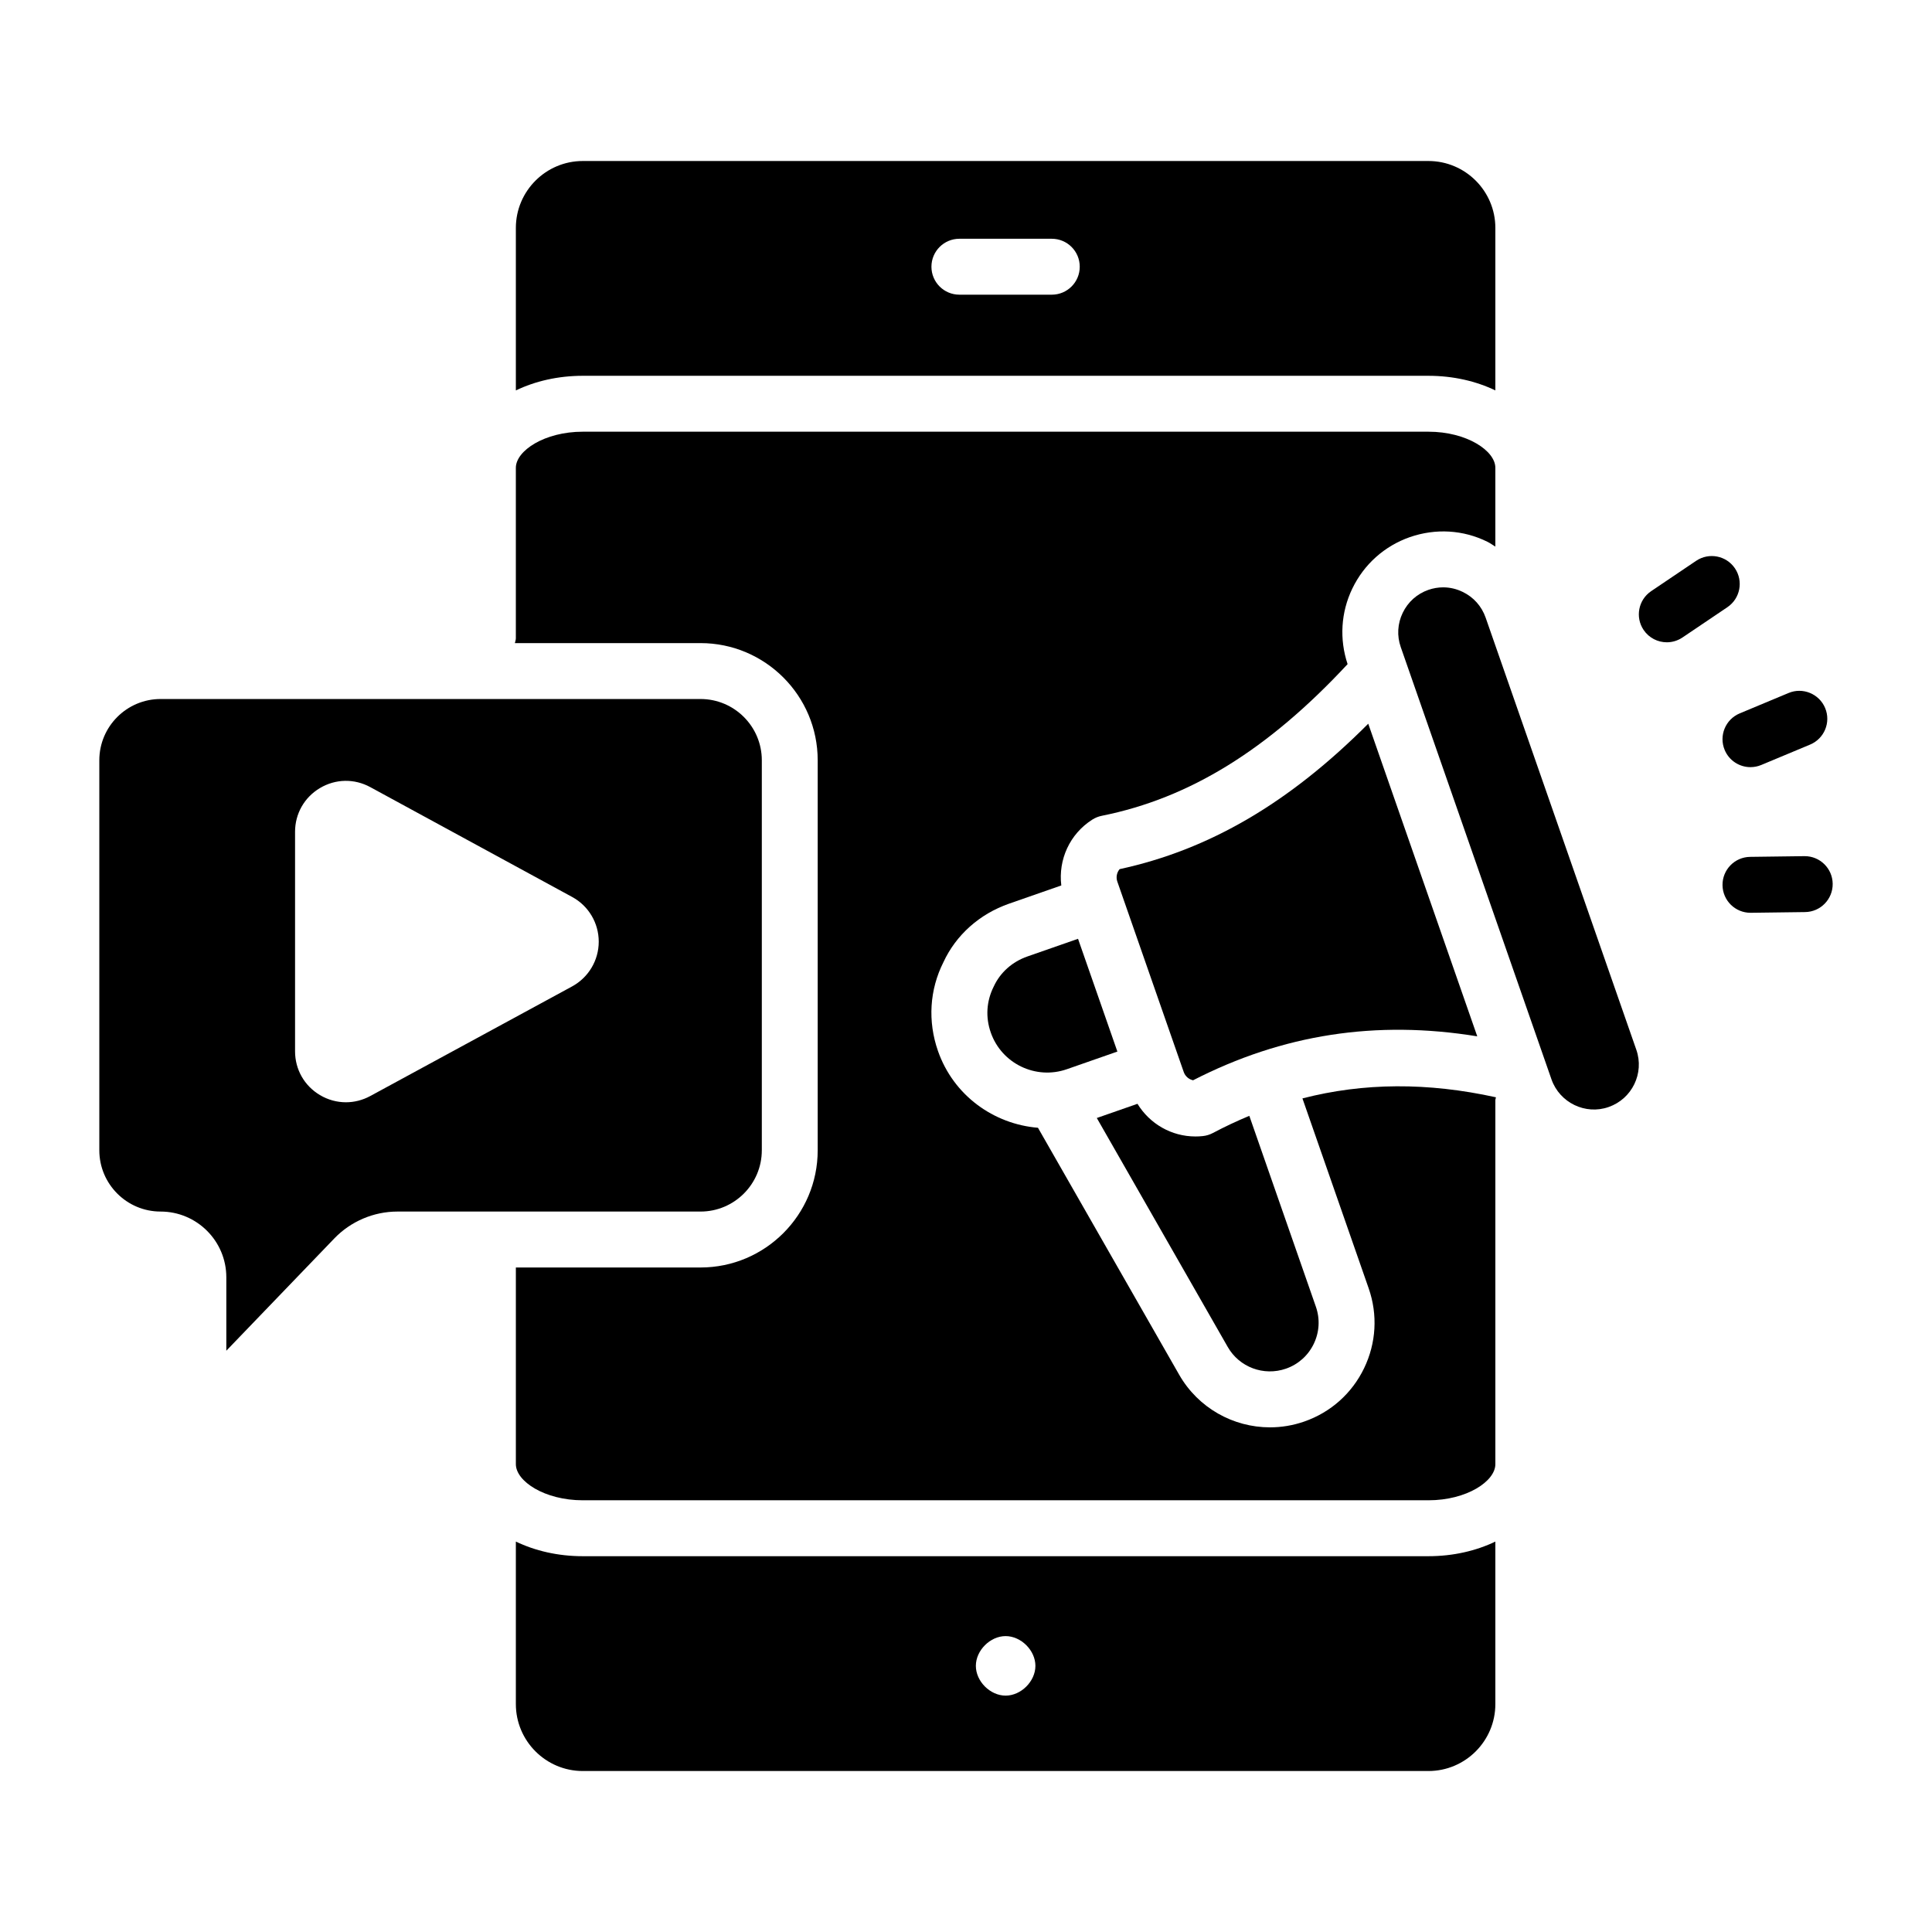 <?xml version="1.0" encoding="UTF-8"?>
<!-- Uploaded to: SVG Repo, www.svgrepo.com, Generator: SVG Repo Mixer Tools -->
<svg fill="#000000" width="800px" height="800px" version="1.1" viewBox="144 144 512 512" xmlns="http://www.w3.org/2000/svg">
 <g>
  <path d="m429.69 392.79-13.398 4.676c-4.039 1.41-7.215 4.238-8.941 7.973-1.953 3.898-2.199 8.148-0.789 12.184 2.871 8.242 11.918 12.609 20.164 9.73l13.391-4.676-5.211-14.945z"/>
  <path d="m489.16 435.09 17.551 50.328c2.438 6.988 2.004 14.508-1.215 21.18-3.219 6.664-8.84 11.68-15.832 14.117-3.004 1.051-6.078 1.547-9.117 1.547-9.719 0-19.016-5.129-24.066-13.965l-37.41-65.426c-11.727-0.957-22.387-8.559-26.504-20.363-2.742-7.859-2.227-16.207 1.441-23.5 3.32-7.191 9.543-12.785 17.406-15.527l13.84-4.828c-0.828-6.828 2.219-13.637 8.219-17.449 0.773-0.492 1.629-0.832 2.523-1.012 23.297-4.668 44.082-17.551 65.129-40.191-2.203-6.621-1.785-13.711 1.25-20.02 3.106-6.445 8.523-11.285 15.266-13.645 6.832-2.359 14.125-1.934 20.535 1.238 0.75 0.363 1.402 0.859 2.106 1.285v-20.887c0-4.516-7.582-9.566-17.734-9.566h-224.1c-10.152 0-17.742 5.051-17.742 9.566v45.184c0 0.453-0.18 0.844-0.258 1.273h49.195c17.125 0 31.055 13.93 31.055 31.055v103.36c0 17.125-13.93 31.055-31.055 31.055h-48.934v52.125c0 4.516 7.59 9.566 17.742 9.566h224.1c10.152 0 17.734-5.051 17.734-9.566v-96.457c0-0.273 0.129-0.508 0.156-0.773-18.078-3.977-35.051-3.891-51.277 0.293z"/>
  <path d="m345.89 448.84v-103.36c0-8.949-7.285-16.234-16.234-16.234h-143.1c-8.949 0-16.234 7.285-16.234 16.234v103.36c0 8.949 7.285 16.234 16.234 16.234 9.609 0 17.422 7.812 17.422 17.422v19.457l28.637-29.773c4.348-4.516 10.434-7.106 16.699-7.106h80.332c8.953 0.004 16.242-7.285 16.242-16.234zm-50.266-43.434-53.512 29.059c-2.035 1.098-4.238 1.648-6.441 1.648-2.375 0-4.746-0.637-6.887-1.91-4.125-2.453-6.59-6.785-6.59-11.59v-58.18c0-4.805 2.469-9.137 6.598-11.59 4.133-2.461 9.117-2.547 13.336-0.246l53.504 29.113c4.348 2.359 7.039 6.902 7.039 11.844 0 4.949-2.707 9.484-7.047 11.852z"/>
  <path d="m522.55 243.59c6.602 0 12.656 1.438 17.734 3.871v-43.059c0-9.773-7.957-17.734-17.734-17.734h-224.1c-9.781 0-17.742 7.957-17.742 17.734v43.062c5.082-2.438 11.137-3.875 17.742-3.875zm-124.3-36.316h24.484c4.094 0 7.41 3.312 7.41 7.41 0 4.094-3.312 7.41-7.41 7.41h-24.484c-4.094 0-7.41-3.312-7.41-7.41 0-4.094 3.316-7.41 7.41-7.41z"/>
  <path d="m298.45 556.41c-6.606 0-12.66-1.438-17.742-3.875v43.062c0 9.781 7.957 17.742 17.742 17.742h224.1c9.773 0 17.734-7.957 17.734-17.742v-43.059c-5.078 2.434-11.129 3.871-17.734 3.871zm112.05 36.949c-4.094 0-7.887-3.793-7.887-7.887s3.793-7.887 7.887-7.887 7.894 3.793 7.894 7.887-3.797 7.887-7.894 7.887z"/>
  <path d="m484.79 506.71c3.254-1.133 5.867-3.465 7.367-6.57 1.496-3.106 1.699-6.598 0.562-9.855l-17.637-50.578c-3.238 1.348-6.457 2.852-9.645 4.543-0.84 0.449-1.75 0.73-2.699 0.824-0.645 0.074-1.289 0.102-1.934 0.102-6.336 0-12.094-3.324-15.363-8.656l-10.777 3.762 34.688 60.656c3.07 5.398 9.562 7.816 15.438 5.773z"/>
  <path d="m535.49 418.64-20.074-57.57-8.816-25.281c-20.961 21.031-42.168 33.406-65.891 38.543-0.746 0.891-1.004 2.141-0.609 3.285l8.801 25.242 7.652 21.941 1.152 3.301c0.391 1.121 1.352 1.945 2.473 2.184 23.723-12.18 48.477-16.012 75.312-11.645z"/>
  <path d="m537.7 307.65c-1.051-2.988-3.191-5.391-6.027-6.766-1.656-0.816-3.43-1.23-5.215-1.23-1.316 0-2.641 0.223-3.93 0.672-3.004 1.051-5.41 3.207-6.793 6.078-1.383 2.863-1.57 6.094-0.52 9.082l39.945 114.56c2.172 6.199 9.008 9.492 15.156 7.32 6.207-2.164 9.492-8.965 7.328-15.164z"/>
  <path d="m607.89 347.3c0.953 0 1.926-0.18 2.852-0.57l12.953-5.406c3.777-1.578 5.562-5.91 3.988-9.688-1.578-3.785-5.953-5.562-9.688-3.988l-12.953 5.406c-3.777 1.578-5.562 5.91-3.988 9.688 1.184 2.844 3.941 4.559 6.836 4.559z"/>
  <path d="m622.27 370.89h-0.094l-14.375 0.188c-4.094 0.051-7.367 3.414-7.316 7.504 0.051 4.059 3.356 7.316 7.41 7.316h0.094l14.375-0.188c4.094-0.051 7.367-3.414 7.316-7.504-0.051-4.059-3.356-7.316-7.41-7.316z"/>
  <path d="m603.78 294.62c-2.293-3.387-6.879-4.285-10.289-1.996l-11.918 8.039c-3.387 2.285-4.285 6.894-1.996 10.289 1.434 2.121 3.769 3.262 6.148 3.262 1.426 0 2.863-0.414 4.137-1.266l11.918-8.039c3.391-2.289 4.285-6.898 2-10.289z"/>
 </g>
</svg>